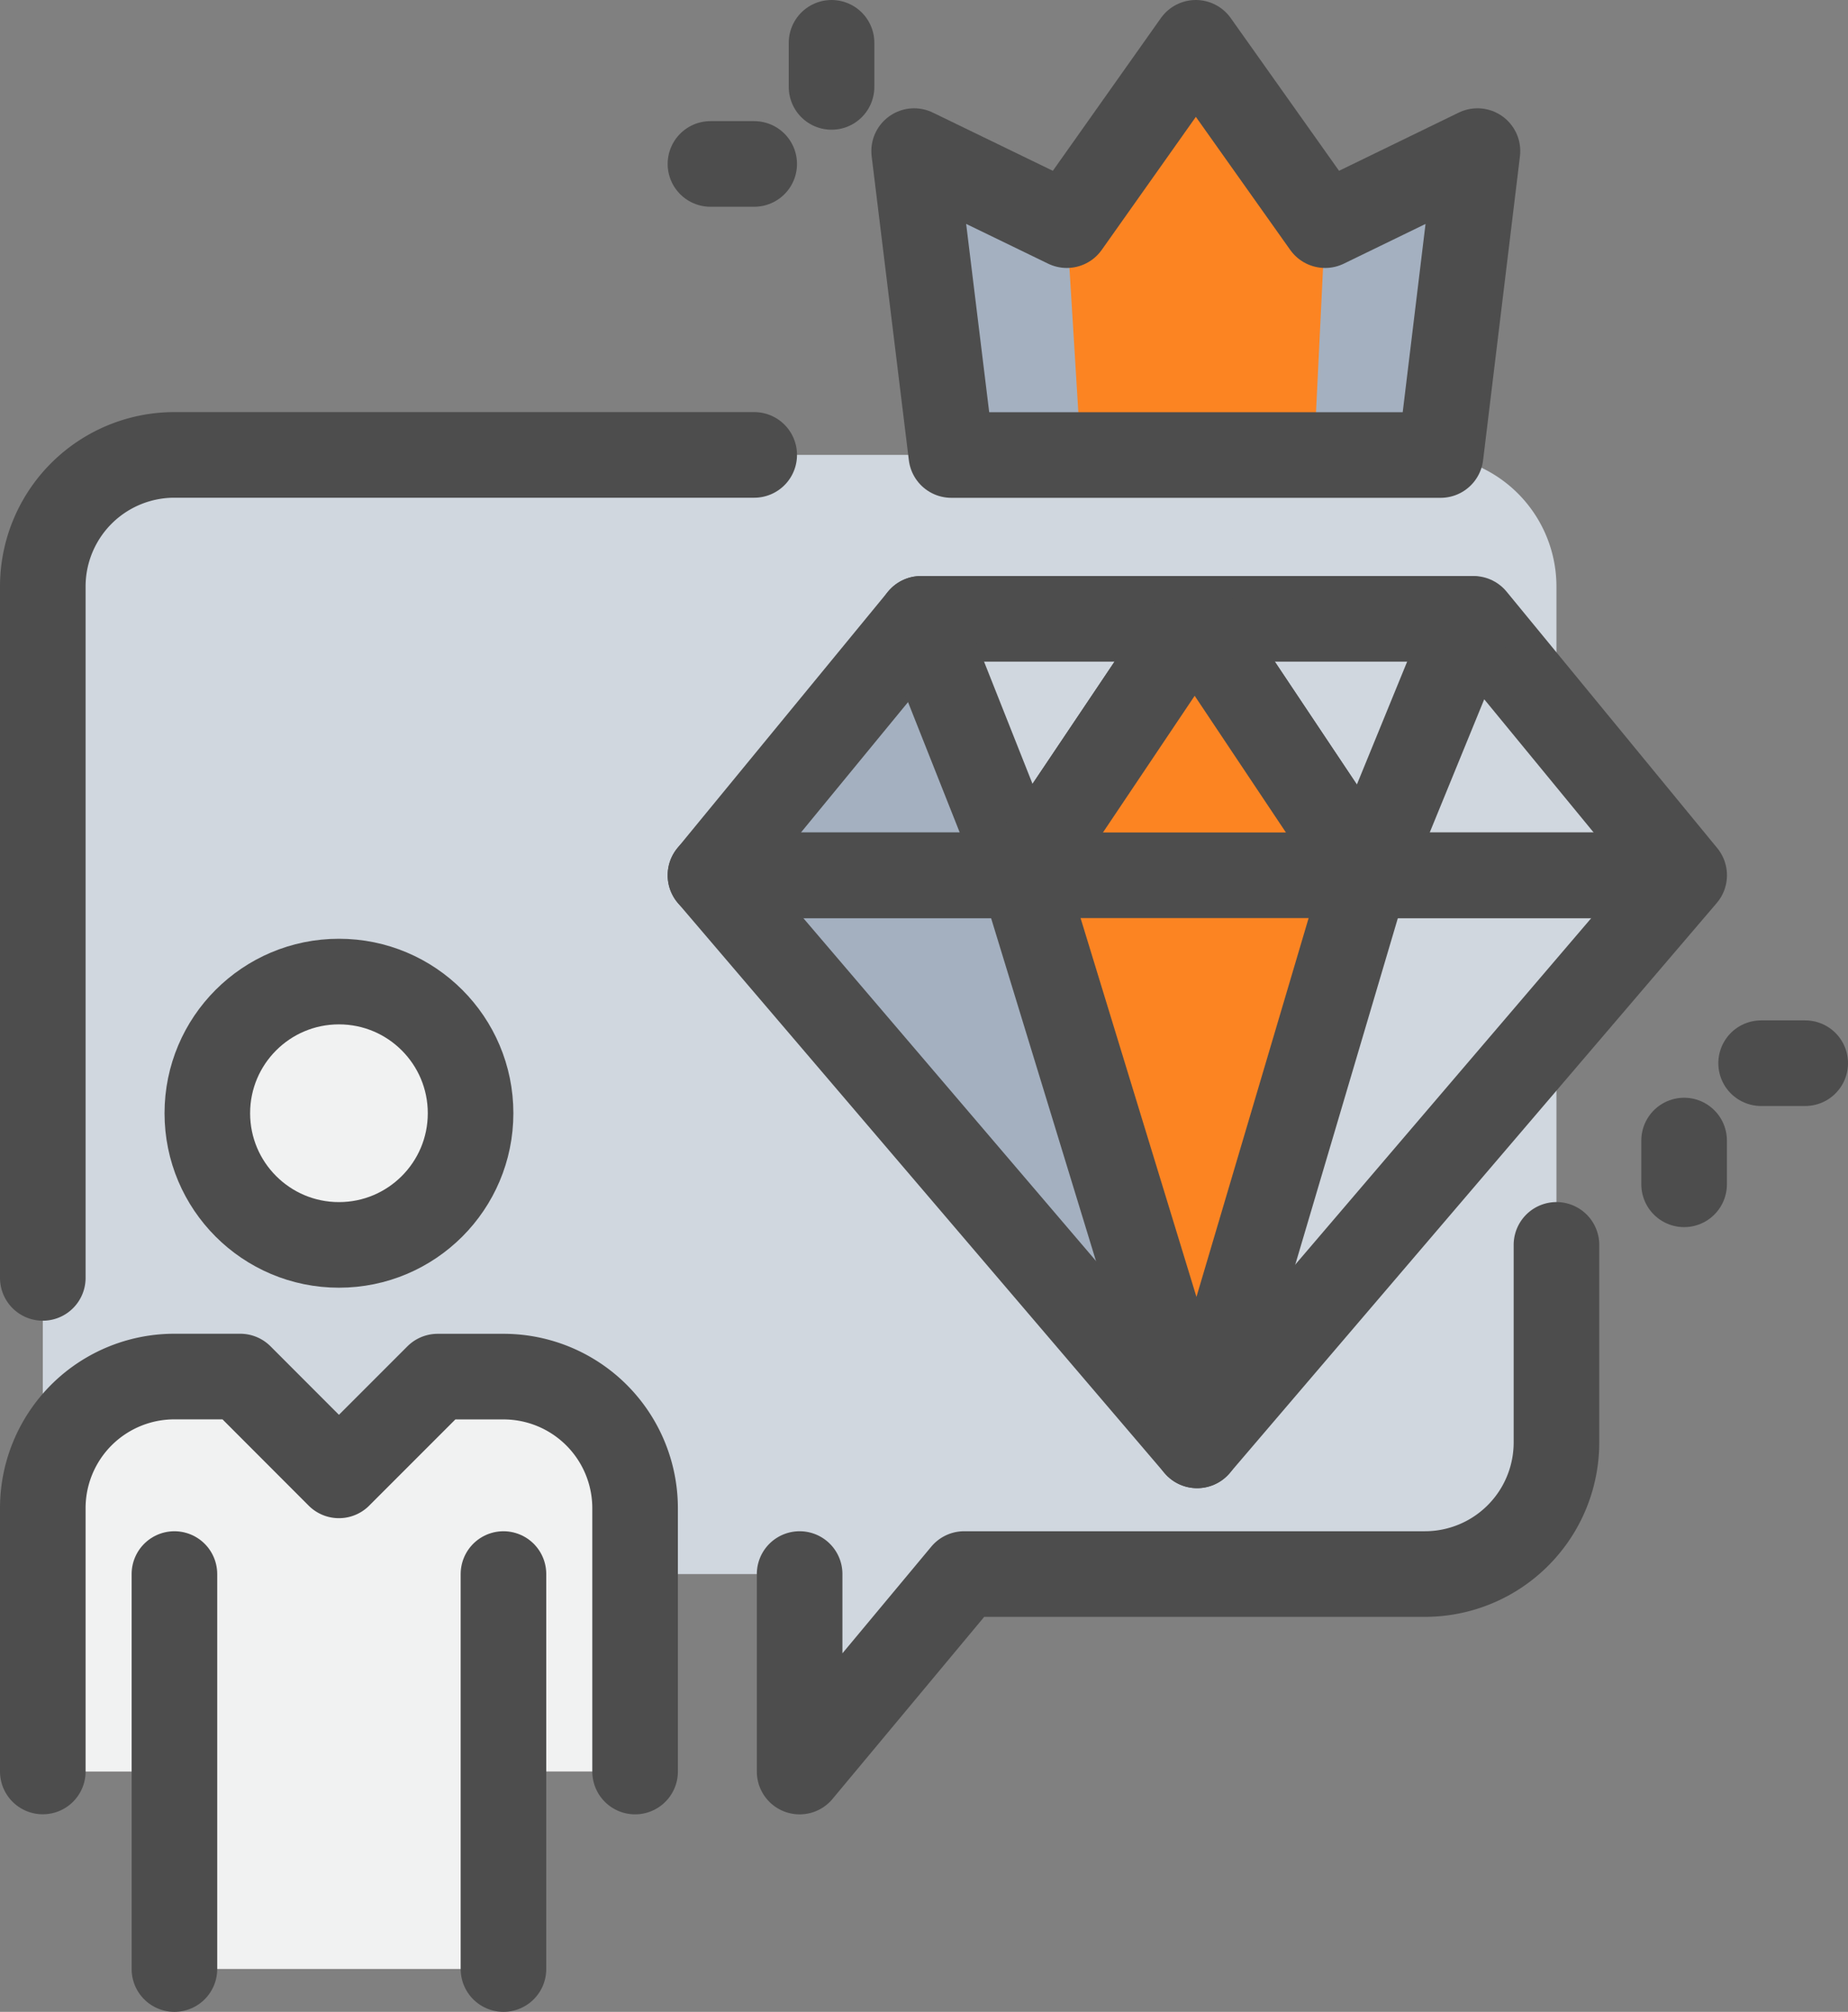 <svg xmlns="http://www.w3.org/2000/svg" width="86.372" height="94" viewBox="0 0 86.372 94">
  <rect x="0" y="0" width="86.372" height="94" fill="#808080" stroke="none"/>
  <g id="Grupo_1045" data-name="Grupo 1045" transform="translate(1 1)">
    <g id="Grupo_1041" data-name="Grupo 1041" transform="translate(77.712 48.676)">
      <line id="Línea_157" data-name="Línea 157" x2="2.061" transform="translate(3.599)" fill="none" stroke="#4d4d4d" stroke-linecap="round" stroke-linejoin="round" stroke-miterlimit="10" stroke-width="4"/>
      <line id="Línea_158" data-name="Línea 158" y1="2.045" transform="translate(0 3.614)" fill="none" stroke="#4d4d4d" stroke-linecap="round" stroke-linejoin="round" stroke-miterlimit="10" stroke-width="4"/>
    </g>
    <g id="Grupo_1042" data-name="Grupo 1042" transform="translate(32.205 1)">
      <line id="Línea_159" data-name="Línea 159" x2="2.045" transform="translate(0 5.66)" fill="none" stroke="#4d4d4d" stroke-linecap="round" stroke-linejoin="round" stroke-miterlimit="10" stroke-width="4"/>
      <line id="Línea_160" data-name="Línea 160" y1="2.061" transform="translate(5.66)" fill="none" stroke="#4d4d4d" stroke-linecap="round" stroke-linejoin="round" stroke-miterlimit="10" stroke-width="4"/>
    </g>
    <path id="Trazado_937" data-name="Trazado 937" d="M7.152,59.975H1v-12.3A6.15,6.15,0,0,1,7.152,41.52h3.076l4.614,4.614,4.614-4.614h3.076a6.15,6.15,0,0,1,6.152,6.152v12.3H22.531V69.2H7.152Z" transform="translate(0 21.797)" fill="#f1f2f2"/>
    <circle id="Elipse_71" data-name="Elipse 71" cx="6.152" cy="6.152" r="6.152" transform="translate(8.69 44.862)" fill="#f1f2f2"/>
    <path id="Trazado_938" data-name="Trazado 938" d="M65.593,13.52H7.152A6.15,6.15,0,0,0,1,19.672V62.734a6.15,6.15,0,0,1,6.152-6.152h3.076L14.841,61.2l4.614-4.614h3.076a6.15,6.15,0,0,1,6.152,6.152V65.81h7.69v9.228l7.69-9.228H65.593a6.15,6.15,0,0,0,6.152-6.152V19.672A6.15,6.15,0,0,0,65.593,13.52ZM14.841,50.43a6.152,6.152,0,1,1,6.152-6.152A6.15,6.15,0,0,1,14.841,50.43Z" transform="translate(0 6.735)" fill="#d0d7df"/>
    <path id="Trazado_939" data-name="Trazado 939" d="M28.683,59.975v-12.3a6.15,6.15,0,0,0-6.152-6.152H19.455l-4.614,4.614L10.228,41.52H7.152A6.15,6.15,0,0,0,1,47.672v12.3" transform="translate(0 21.797)" fill="none" stroke="#4d4d4d" stroke-linecap="round" stroke-linejoin="round" stroke-miterlimit="10" stroke-width="4"/>
    <circle id="Elipse_72" data-name="Elipse 72" cx="6.152" cy="6.152" r="6.152" transform="translate(8.69 44.862)" stroke-width="4" stroke="#4d4d4d" stroke-linecap="round" stroke-linejoin="round" stroke-miterlimit="10" fill="none"/>
    <path id="Trazado_940" data-name="Trazado 940" d="M15,65.975V47.52" transform="translate(7.531 25.025)" fill="none" stroke="#4d4d4d" stroke-linecap="round" stroke-linejoin="round" stroke-miterlimit="10" stroke-width="4"/>
    <path id="Trazado_941" data-name="Trazado 941" d="M5,47.52V65.975" transform="translate(2.152 25.025)" fill="none" stroke="#4d4d4d" stroke-linecap="round" stroke-linejoin="round" stroke-miterlimit="10" stroke-width="4"/>
    <path id="Trazado_942" data-name="Trazado 942" d="M34.25,13.52H7.152A6.15,6.15,0,0,0,1,19.672v32.3" transform="translate(0 6.735)" fill="none" stroke="#4d4d4d" stroke-linecap="round" stroke-linejoin="round" stroke-miterlimit="10" stroke-width="4"/>
    <path id="Trazado_943" data-name="Trazado 943" d="M24,52.9v9.228L31.69,52.9H53.221a6.15,6.15,0,0,0,6.152-6.152V37.52" transform="translate(12.373 19.645)" fill="none" stroke="#4d4d4d" stroke-linecap="round" stroke-linejoin="round" stroke-miterlimit="10" stroke-width="4"/>
    <g id="Grupo_1044" data-name="Grupo 1044" transform="translate(32.205 1)">
      <path id="Trazado_944" data-name="Trazado 944" d="M53.809,6.06,46.689,9.52,40.645,1,34.616,9.52,27.48,6.06l1.738,14.2H52.087Z" transform="translate(-17.96 -1)" fill="#a4b0c0"/>
      <path id="Trazado_945" data-name="Trazado 945" d="M44.193,9.52,38.149,1,32.12,9.52l.661,10.735H43.67Z" transform="translate(-15.464 -1)" fill="#fc8422"/>
      <path id="Trazado_946" data-name="Trazado 946" d="M53.809,6.06,46.689,9.52,40.645,1,34.616,9.52,27.48,6.06l1.738,14.2H52.087Z" transform="translate(-17.96 -1)" fill="none" stroke="#4d4d4d" stroke-linecap="round" stroke-linejoin="round" stroke-miterlimit="10" stroke-width="4"/>
      <g id="Grupo_1043" data-name="Grupo 1043" transform="translate(0 26.914)">
        <path id="Trazado_947" data-name="Trazado 947" d="M66.8,30.481,44.036,57.118,21.29,30.481,31.133,18.5H56.955Z" transform="translate(-21.29 -18.5)" fill="#d0d7df"/>
        <path id="Trazado_948" data-name="Trazado 948" d="M44.036,57.118,21.29,30.481,31.133,18.5Z" transform="translate(-21.29 -18.5)" fill="#a4b0c0"/>
        <path id="Trazado_949" data-name="Trazado 949" d="M66.8,30.481,44.036,57.118,21.29,30.481,31.133,18.5H56.955Z" transform="translate(-21.29 -18.5)" fill="none" stroke="#4d4d4d" stroke-linecap="round" stroke-linejoin="round" stroke-miterlimit="10" stroke-width="4"/>
        <path id="Trazado_950" data-name="Trazado 950" d="M27.69,18.5l4.752,11.981L40.486,18.5l8,11.981L53.389,18.5" transform="translate(-17.847 -18.5)" fill="none" stroke="#4d4d4d" stroke-linecap="round" stroke-linejoin="round" stroke-miterlimit="10" stroke-width="4"/>
        <line id="Línea_161" data-name="Línea 161" x2="45.384" transform="translate(0 11.981)" fill="none" stroke="#4d4d4d" stroke-linecap="round" stroke-linejoin="round" stroke-miterlimit="10" stroke-width="4"/>
        <path id="Trazado_951" data-name="Trazado 951" d="M30.78,30.481l8.151,26.637,7.89-26.637-8-11.981Z" transform="translate(-16.185 -18.5)" fill="#fc8422" stroke="#4d4d4d" stroke-linecap="round" stroke-linejoin="round" stroke-miterlimit="10" stroke-width="4"/>
        <line id="Línea_162" data-name="Línea 162" x2="45.277" transform="translate(0.108 11.981)" fill="none" stroke="#4d4d4d" stroke-linecap="round" stroke-linejoin="round" stroke-miterlimit="10" stroke-width="4"/>
      </g>
    </g>
  </g>
</svg>
